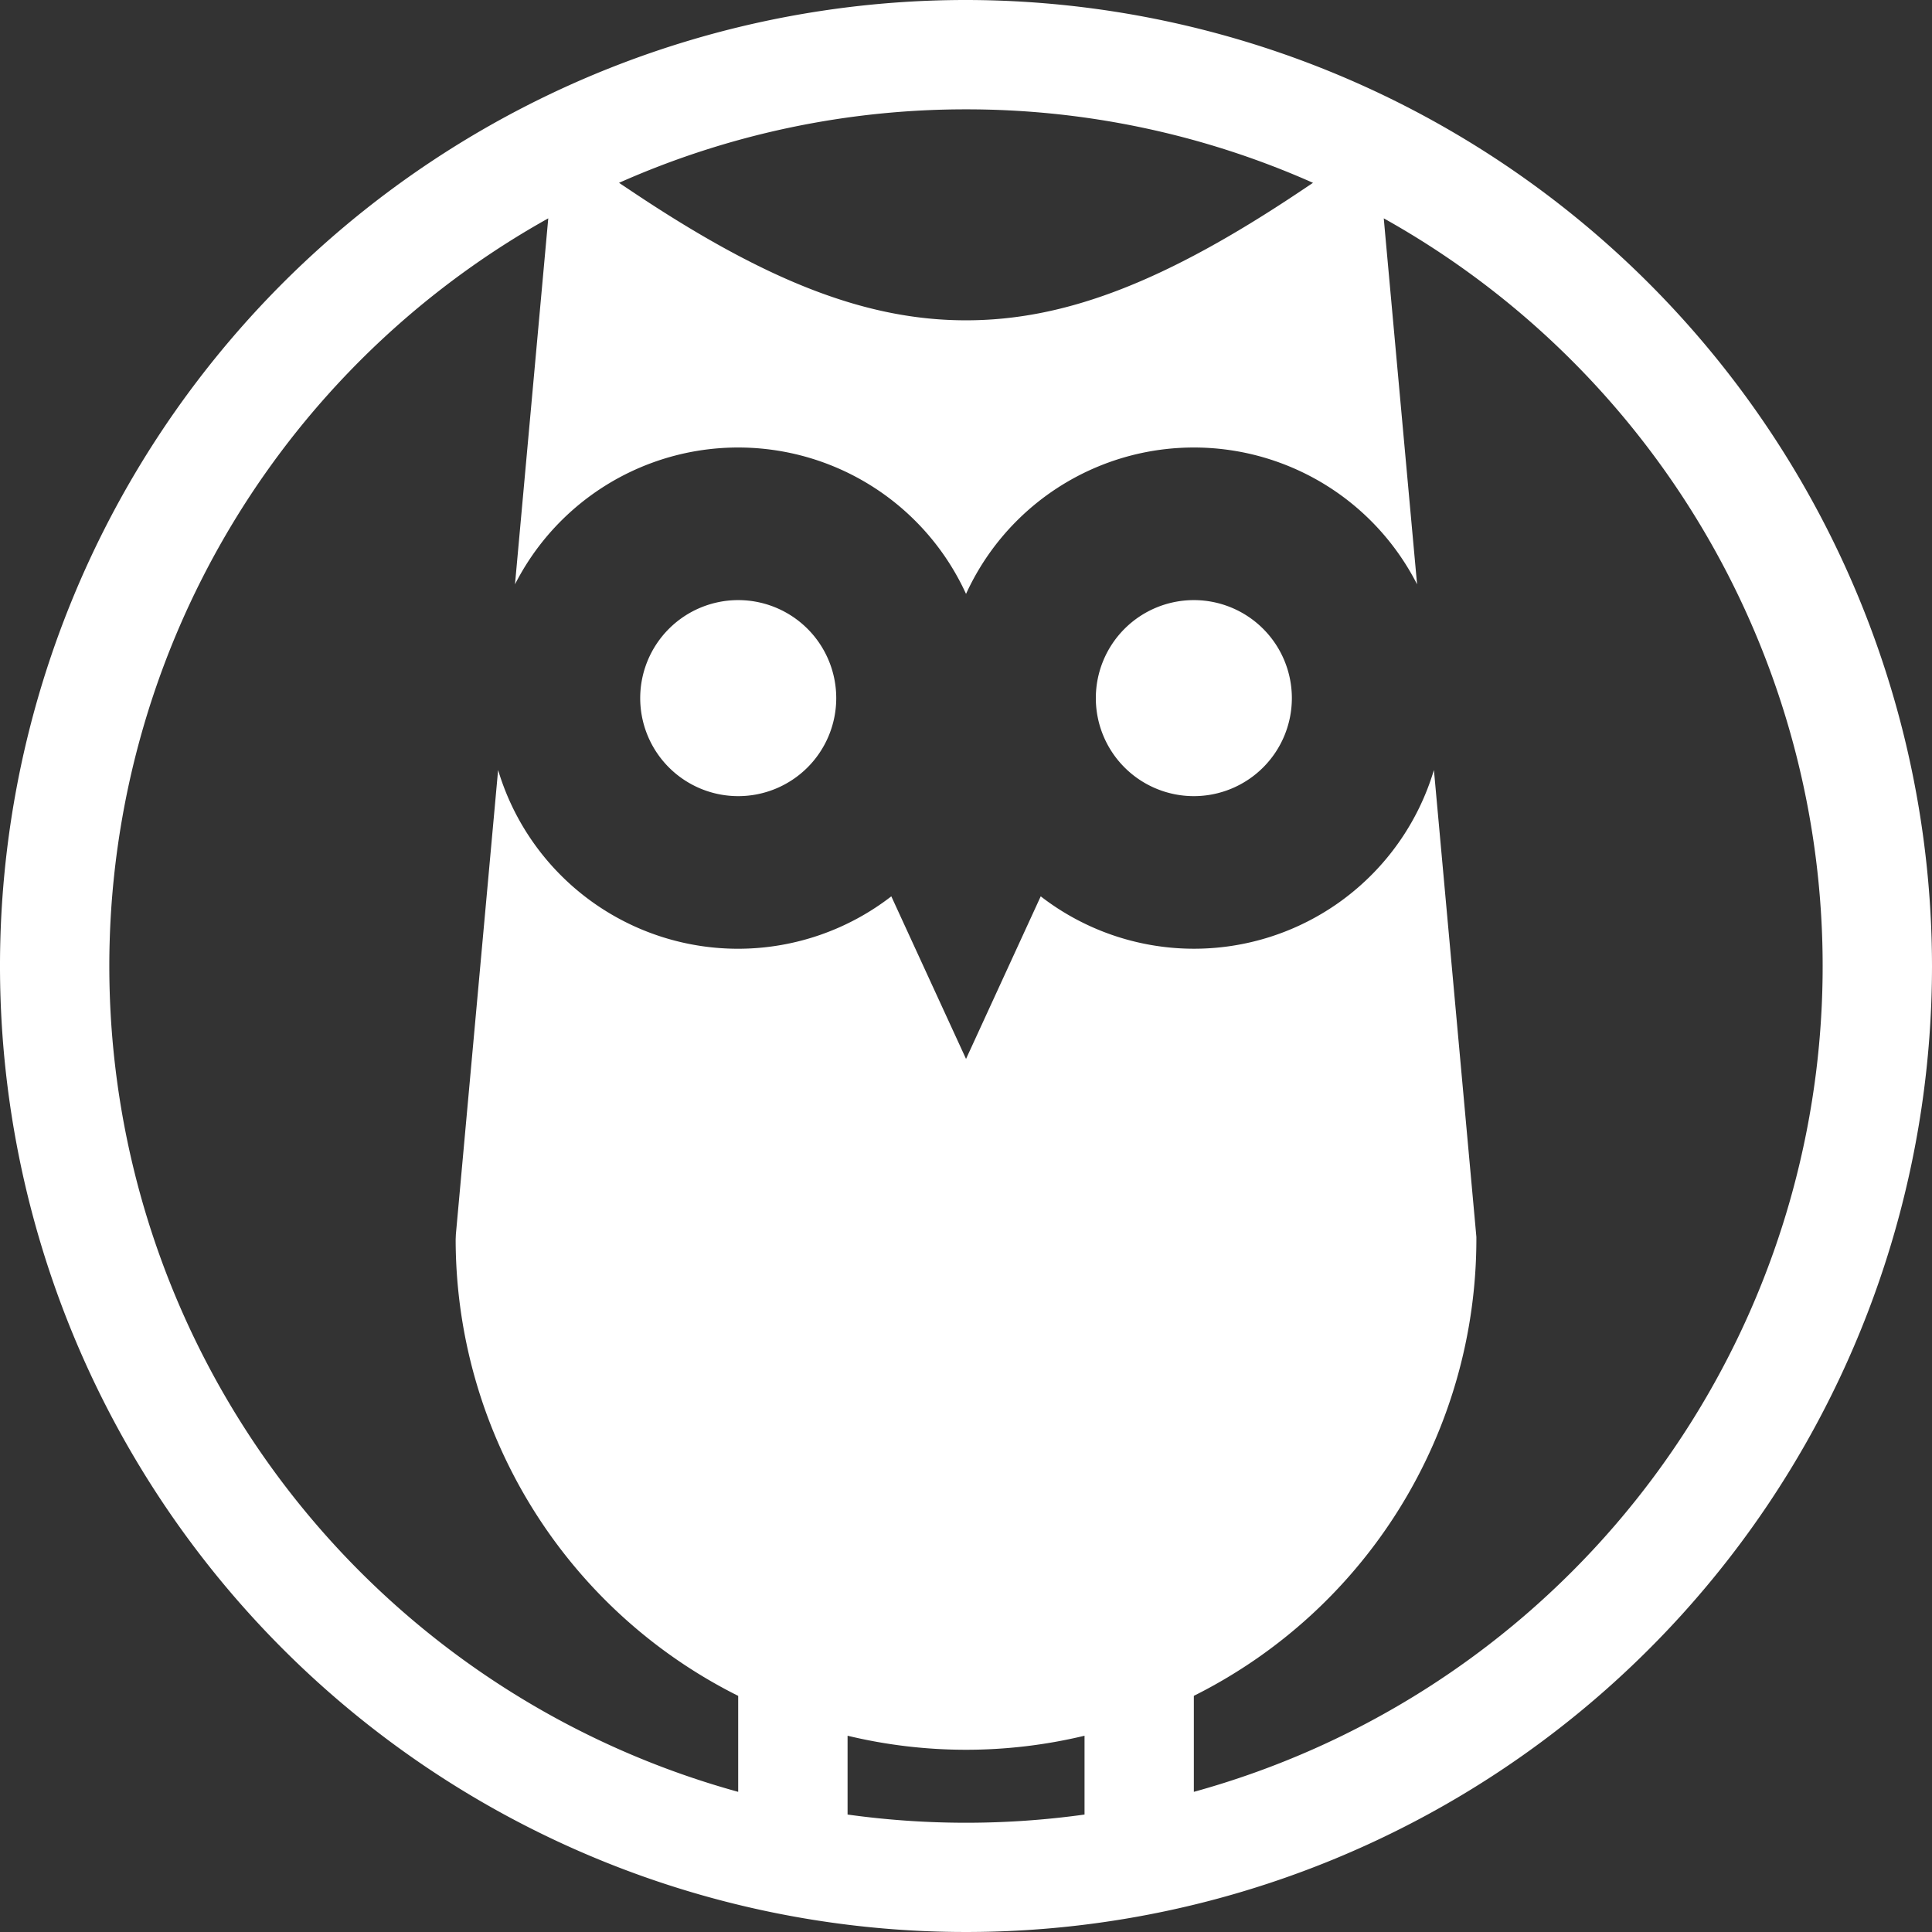 <svg xmlns="http://www.w3.org/2000/svg" width="55.744" height="55.744" viewBox="0 0 55.744 55.744">
  <rect x="0" y="0" width="55.744" height="55.744" fill="#333333" stroke="none"/>
  <g id="グループ_154" data-name="グループ 154" transform="translate(12391.79 135)">
    <path id="パス_1141" data-name="パス 1141" d="M34.337,0A27.872,27.872,0,1,0,62.208,27.874,27.9,27.9,0,0,0,34.337,0m0,3.155a24.6,24.6,0,0,1,10.011,2.12l-.374.25C40.079,8.13,37.2,9.242,34.337,9.242S28.594,8.13,24.7,5.525l-.375-.25a24.611,24.611,0,0,1,10.013-2.12m3.418,49.2a24.8,24.8,0,0,1-6.837,0V50.081a14.63,14.63,0,0,0,6.837,0ZM40.91,51.7v-2.77a14.738,14.738,0,0,0,8.152-13.17v-.072L47.837,22.217a7.225,7.225,0,0,1-11.345,3.645l-2.155,4.691-2.156-4.691a7.224,7.224,0,0,1-11.345-3.645l-1.219,13.4-.006.144a14.738,14.738,0,0,0,8.152,13.17V51.7a24.712,24.712,0,0,1-5.48-45.4l-.96,10.56a7.227,7.227,0,0,1,13.014.276,7.227,7.227,0,0,1,13.014-.276L46.425,6.693,46.39,6.3a24.713,24.713,0,0,1-5.48,45.4" transform="translate(-12398.254 -135)" fill="#fff"/>
    <path id="パス_1142" data-name="パス 1142" d="M24.662,14.408a2.828,2.828,0,1,0,2.828,2.828,2.828,2.828,0,0,0-2.828-2.828" transform="translate(-12395.152 -132.093)" fill="#fff"/>
    <path id="パス_1143" data-name="パス 1143" d="M35.6,14.408a2.828,2.828,0,1,0,2.829,2.828A2.828,2.828,0,0,0,35.6,14.408" transform="translate(-12392.945 -132.093)" fill="#fff"/>
  </g>
</svg>
